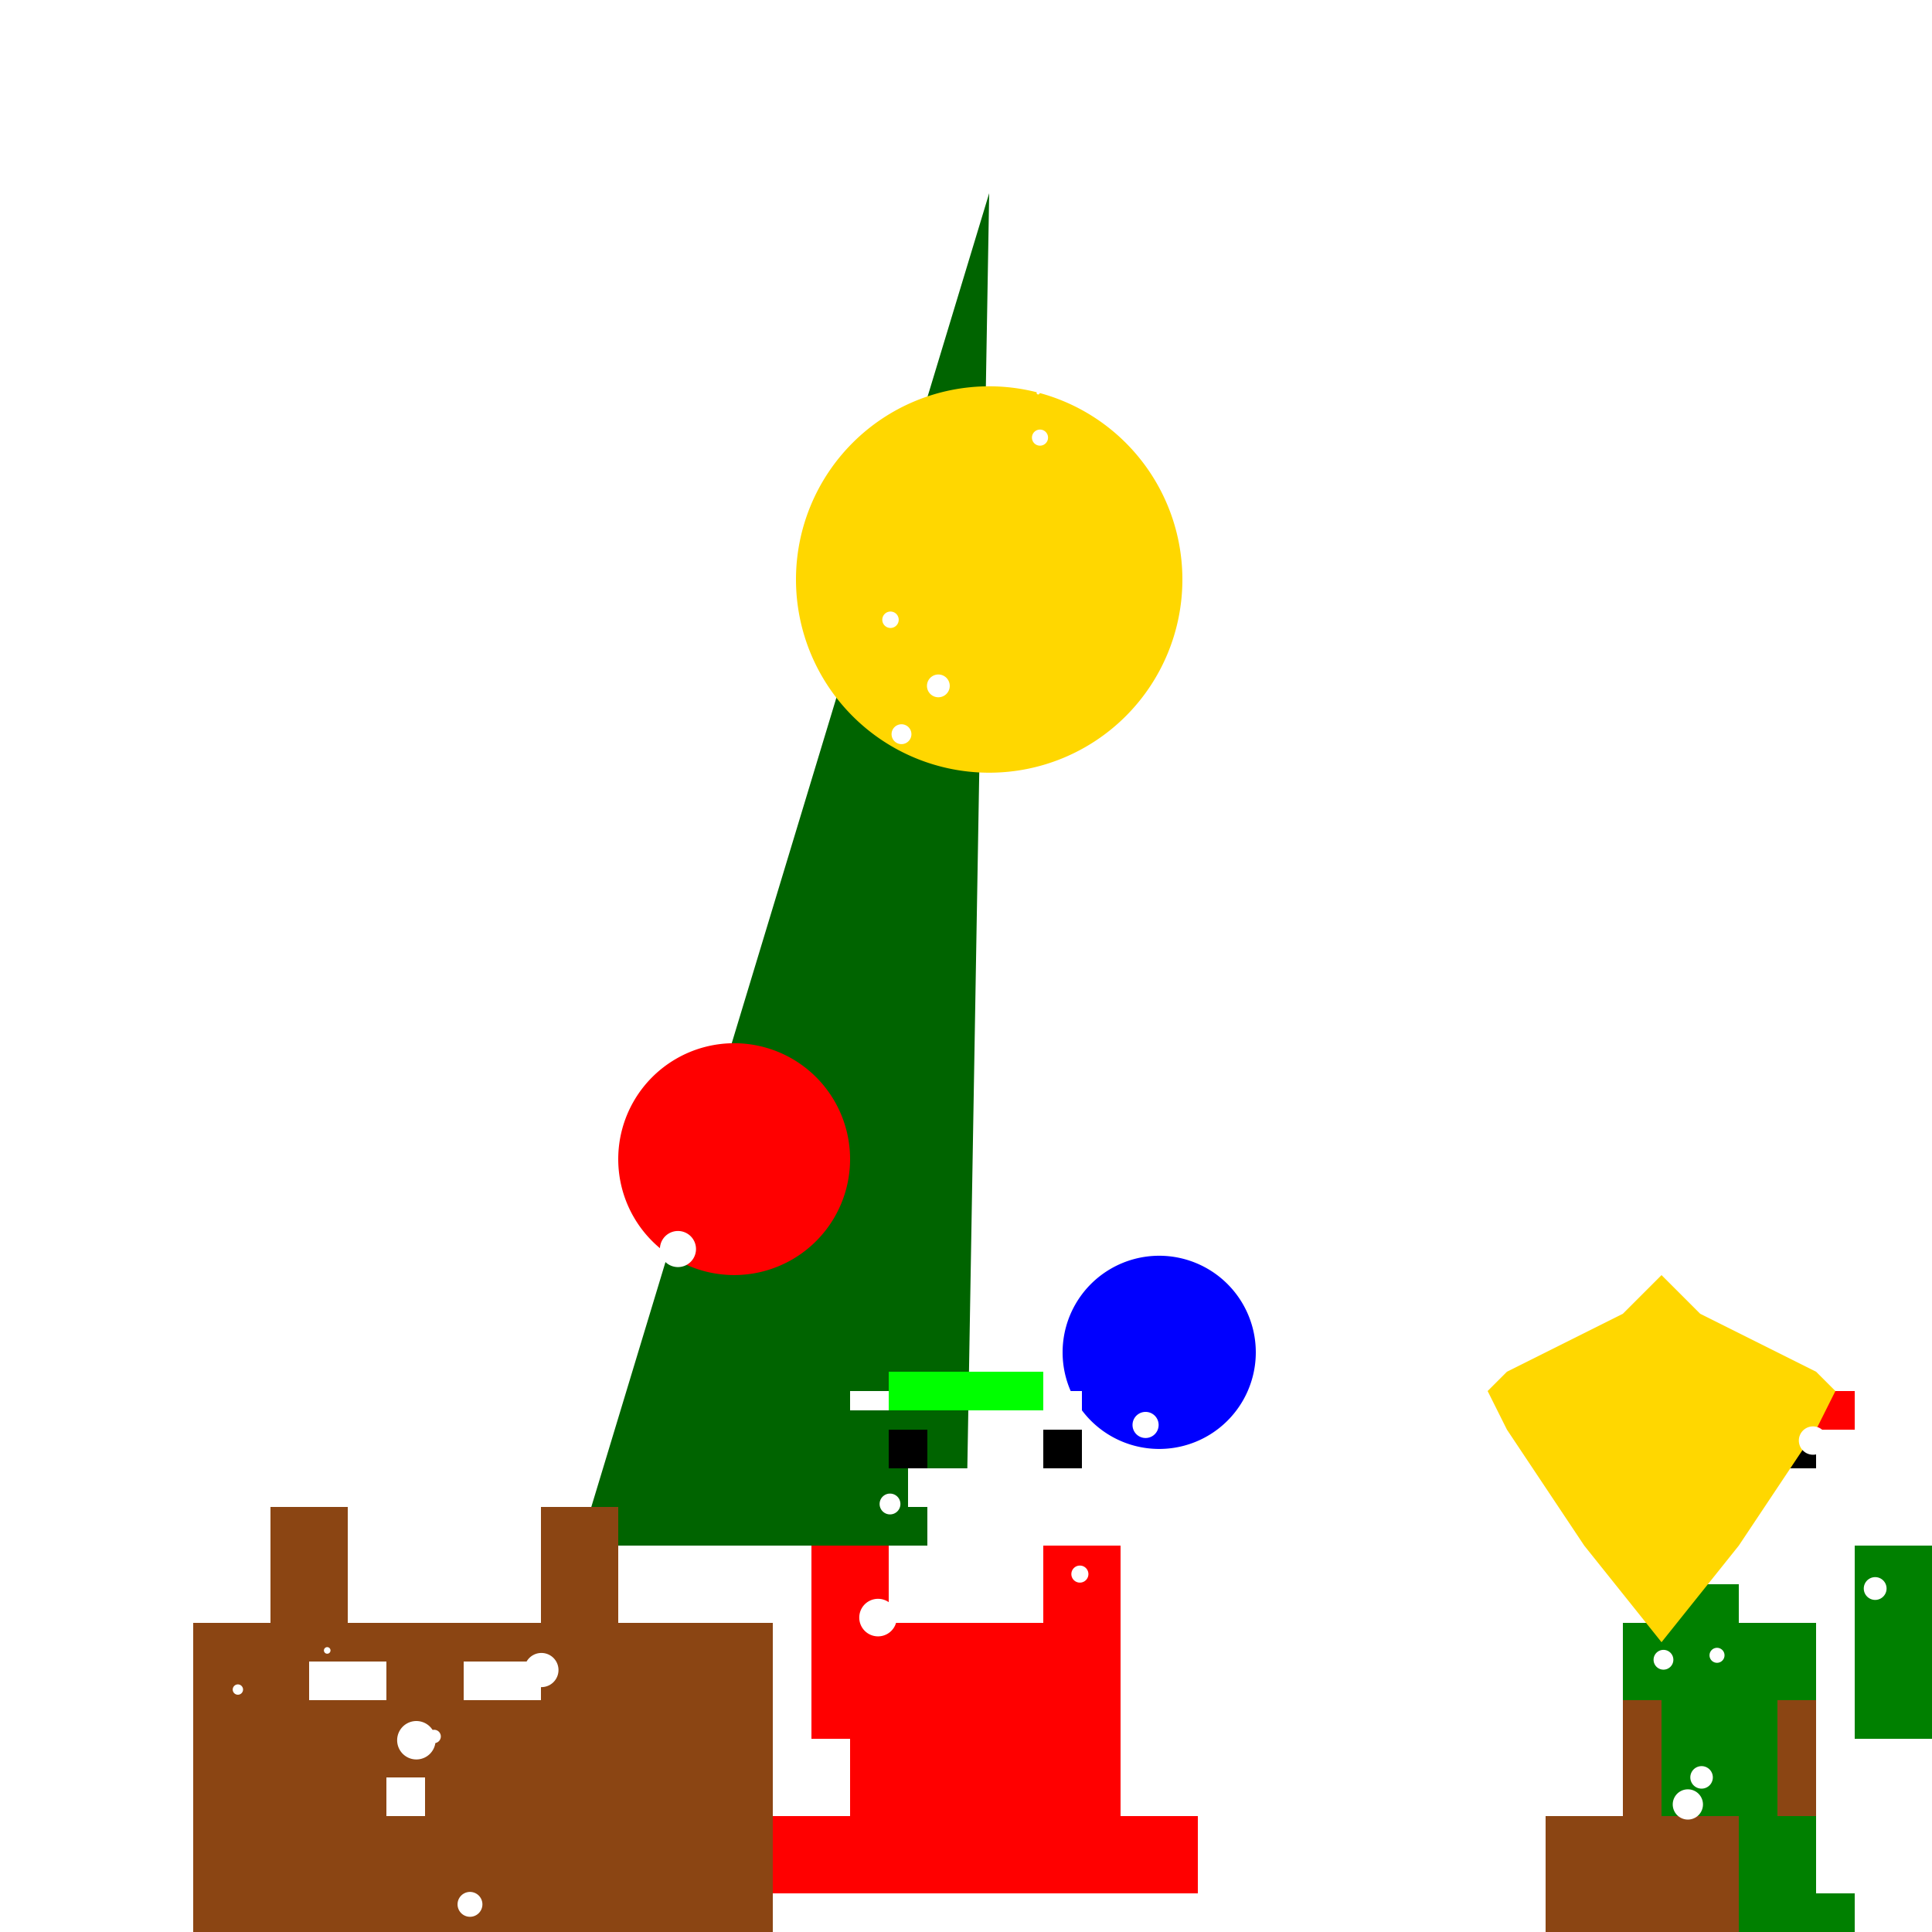 <!--

Generated by DrawGPT.
Free, open source, AI generated images in SVG, PNG, and HTML Canvas format.
https://drawgpt.ai

Created: 2023-09-26T20:03:58.930Z
Link: https://drawgpt.ai/prompt/57931/

-->
<svg xmlns="http://www.w3.org/2000/svg" xmlns:xlink="http://www.w3.org/1999/xlink" width="500" height="500"><defs/><g><rect fill="#FFFFFF" stroke="none" x="0" y="0" width="512" height="512"/><path fill="#006400" stroke="none" paint-order="stroke fill markers" d=" M 256 50 L 150 400 L 250 400 Z"/><path fill="#FFD700" stroke="none" paint-order="stroke fill markers" d=" M 306 150 A 50 50 0 1 1 306 149.95"/><path fill="#FF0000" stroke="none" paint-order="stroke fill markers" d=" M 220 300 A 30 30 0 1 1 220 299.97"/><path fill="#0000FF" stroke="none" paint-order="stroke fill markers" d=" M 325 350 A 25 25 0 1 1 325 349.975"/><rect fill="#FF0000" stroke="none" x="220" y="420" width="70" height="50"/><rect fill="#FF0000" stroke="none" x="200" y="470" width="110" height="20"/><rect fill="#FF0000" stroke="none" x="210" y="400" width="20" height="50"/><rect fill="#FF0000" stroke="none" x="270" y="400" width="20" height="50"/><rect fill="#FFFFFF" stroke="none" x="240" y="390" width="30" height="20"/><rect fill="#FFFFFF" stroke="none" x="235" y="380" width="40" height="10"/><rect fill="#000000" stroke="none" x="230" y="370" width="10" height="10"/><rect fill="#000000" stroke="none" x="270" y="370" width="10" height="10"/><rect fill="#FFFFFF" stroke="none" x="220" y="360" width="60" height="5"/><rect fill="#00FF00" stroke="none" x="230" y="355" width="40" height="10"/><rect fill="#008000" stroke="none" x="420" y="420" width="50" height="70"/><rect fill="#008000" stroke="none" x="410" y="490" width="70" height="20"/><rect fill="#008000" stroke="none" x="430" y="400" width="20" height="50"/><rect fill="#008000" stroke="none" x="480" y="400" width="20" height="50"/><rect fill="#FFFFFF" stroke="none" x="435" y="390" width="30" height="20"/><rect fill="#FFFFFF" stroke="none" x="430" y="380" width="40" height="10"/><rect fill="#000000" stroke="none" x="420" y="370" width="10" height="10"/><rect fill="#000000" stroke="none" x="460" y="370" width="10" height="10"/><rect fill="#FF0000" stroke="none" x="410" y="360" width="70" height="10"/><rect fill="#FFFFFF" stroke="none" x="420" y="355" width="50" height="5"/><rect fill="#8B4513" stroke="none" x="50" y="420" width="150" height="90"/><rect fill="#8B4513" stroke="none" x="70" y="390" width="20" height="30"/><rect fill="#8B4513" stroke="none" x="140" y="390" width="20" height="30"/><rect fill="#FFFFFF" stroke="none" x="80" y="430" width="20" height="10"/><rect fill="#FFFFFF" stroke="none" x="120" y="430" width="20" height="10"/><rect fill="#FFFFFF" stroke="none" x="100" y="460" width="10" height="10"/><rect fill="#8B4513" stroke="none" x="400" y="470" width="50" height="30"/><rect fill="#8B4513" stroke="none" x="420" y="440" width="10" height="30"/><rect fill="#8B4513" stroke="none" x="460" y="440" width="10" height="30"/><path fill="#FFD700" stroke="none" paint-order="stroke fill markers" d=" M 430 425 L 410 400 L 400 385 L 390 370 L 385 360 L 390 355 L 400 350 L 410 345 L 420 340 L 430 330 L 440 340 L 450 345 L 460 350 L 470 355 L 475 360 L 470 370 L 460 385 L 450 400 Z"/><path fill="#FFFFFF" stroke="none" paint-order="stroke fill markers" d=" M 70.577 252.891 A 2.201 2.201 0 1 1 70.577 252.889"/><path fill="#FFFFFF" stroke="none" paint-order="stroke fill markers" d=" M 232.587 160.394 A 2.125 2.125 0 1 1 232.587 160.392"/><path fill="#FFFFFF" stroke="none" paint-order="stroke fill markers" d=" M 207.675 493.805 A 2.613 2.613 0 1 1 207.675 493.802"/><path fill="#FFFFFF" stroke="none" paint-order="stroke fill markers" d=" M 407.07 329.694 A 0.831 0.831 0 1 1 407.07 329.693"/><path fill="#FFFFFF" stroke="none" paint-order="stroke fill markers" d=" M 180.126 323.252 A 4.67 4.67 0 1 1 180.126 323.248"/><path fill="#FFFFFF" stroke="none" paint-order="stroke fill markers" d=" M 477.575 310.161 A 3.78 3.78 0 1 1 477.575 310.157"/><path fill="#FFFFFF" stroke="none" paint-order="stroke fill markers" d=" M 66.072 315.333 A 0.779 0.779 0 1 1 66.072 315.332"/><path fill="#FFFFFF" stroke="none" paint-order="stroke fill markers" d=" M 458.63 75.377 A 4.025 4.025 0 1 1 458.63 75.373"/><path fill="#FFFFFF" stroke="none" paint-order="stroke fill markers" d=" M 473.431 59.05 A 3.602 3.602 0 1 1 473.431 59.046"/><path fill="#FFFFFF" stroke="none" paint-order="stroke fill markers" d=" M 160.51 168.938 A 0.501 0.501 0 1 1 160.51 168.937"/><path fill="#FFFFFF" stroke="none" paint-order="stroke fill markers" d=" M 407.522 99.488 A 3.346 3.346 0 1 1 407.522 99.484"/><path fill="#FFFFFF" stroke="none" paint-order="stroke fill markers" d=" M 323.301 93.689 A 1.266 1.266 0 1 1 323.301 93.688"/><path fill="#FFFFFF" stroke="none" paint-order="stroke fill markers" d=" M 388.938 156.136 A 0.43 0.43 0 1 1 388.938 156.136"/><path fill="#FFFFFF" stroke="none" paint-order="stroke fill markers" d=" M 53.284 271.335 A 0.216 0.216 0 1 1 53.284 271.334"/><path fill="#FFFFFF" stroke="none" paint-order="stroke fill markers" d=" M 245.794 177.507 A 2.948 2.948 0 1 1 245.794 177.504"/><path fill="#FFFFFF" stroke="none" paint-order="stroke fill markers" d=" M 85.535 427.13 A 0.851 0.851 0 1 1 85.535 427.129"/><path fill="#FFFFFF" stroke="none" paint-order="stroke fill markers" d=" M 493.778 265.558 A 3.152 3.152 0 1 1 493.778 265.555"/><path fill="#FFFFFF" stroke="none" paint-order="stroke fill markers" d=" M 269.088 101.676 A 0.41 0.41 0 1 1 269.088 101.675"/><path fill="#FFFFFF" stroke="none" paint-order="stroke fill markers" d=" M 281.68 407.375 A 2.206 2.206 0 1 1 281.68 407.373"/><path fill="#FFFFFF" stroke="none" paint-order="stroke fill markers" d=" M 75.56 45.425 A 4.88 4.88 0 1 1 75.56 45.42"/><path fill="#FFFFFF" stroke="none" paint-order="stroke fill markers" d=" M 271.233 113.256 A 2.082 2.082 0 1 1 271.233 113.254"/><path fill="#FFFFFF" stroke="none" paint-order="stroke fill markers" d=" M 472.811 261.599 A 1.901 1.901 0 1 1 472.811 261.597"/><path fill="#FFFFFF" stroke="none" paint-order="stroke fill markers" d=" M 380.043 345.518 A 2.553 2.553 0 1 1 380.043 345.515"/><path fill="#FFFFFF" stroke="none" paint-order="stroke fill markers" d=" M 271.492 503.707 A 4.414 4.414 0 1 1 271.492 503.702"/><path fill="#FFFFFF" stroke="none" paint-order="stroke fill markers" d=" M 147.428 61.327 A 4.311 4.311 0 1 1 147.428 61.323"/><path fill="#FFFFFF" stroke="none" paint-order="stroke fill markers" d=" M 459.167 150.29 A 4.163 4.163 0 1 1 459.167 150.286"/><path fill="#FFFFFF" stroke="none" paint-order="stroke fill markers" d=" M 319.451 504.585 A 4.088 4.088 0 1 1 319.451 504.581"/><path fill="#FFFFFF" stroke="none" paint-order="stroke fill markers" d=" M 144.537 432.207 A 4.42 4.42 0 1 1 144.537 432.203"/><path fill="#FFFFFF" stroke="none" paint-order="stroke fill markers" d=" M 98.073 280.141 A 3.267 3.267 0 1 1 98.073 280.138"/><path fill="#FFFFFF" stroke="none" paint-order="stroke fill markers" d=" M 360.776 436.455 A 1.613 1.613 0 1 1 360.776 436.453"/><path fill="#FFFFFF" stroke="none" paint-order="stroke fill markers" d=" M 254.799 12.635 A 3.434 3.434 0 1 1 254.799 12.631"/><path fill="#FFFFFF" stroke="none" paint-order="stroke fill markers" d=" M 124.849 492.848 A 3.217 3.217 0 1 1 124.849 492.845"/><path fill="#FFFFFF" stroke="none" paint-order="stroke fill markers" d=" M 233.029 389.235 A 2.693 2.693 0 1 1 233.029 389.233"/><path fill="#FFFFFF" stroke="none" paint-order="stroke fill markers" d=" M 46.388 7.721 A 0.607 0.607 0 1 1 46.388 7.72"/><path fill="#FFFFFF" stroke="none" paint-order="stroke fill markers" d=" M 365.21 451.386 A 3.471 3.471 0 1 1 365.21 451.382"/><path fill="#FFFFFF" stroke="none" paint-order="stroke fill markers" d=" M 344.478 251.098 A 2.266 2.266 0 1 1 344.478 251.096"/><path fill="#FFFFFF" stroke="none" paint-order="stroke fill markers" d=" M 359.057 143.188 A 4.804 4.804 0 1 1 359.057 143.183"/><path fill="#FFFFFF" stroke="none" paint-order="stroke fill markers" d=" M 408.317 289.692 A 3.618 3.618 0 1 1 408.317 289.688"/><path fill="#FFFFFF" stroke="none" paint-order="stroke fill markers" d=" M 427.482 125.061 A 4.777 4.777 0 1 1 427.482 125.056"/><path fill="#FFFFFF" stroke="none" paint-order="stroke fill markers" d=" M 346.97 140.341 A 1.882 1.882 0 1 1 346.97 140.339"/><path fill="#FFFFFF" stroke="none" paint-order="stroke fill markers" d=" M 23.56 216.008 A 3.508 3.508 0 1 1 23.56 216.004"/><path fill="#FFFFFF" stroke="none" paint-order="stroke fill markers" d=" M 62.901 437.258 A 1.336 1.336 0 1 1 62.901 437.257"/><path fill="#FFFFFF" stroke="none" paint-order="stroke fill markers" d=" M 495.659 328.785 A 2.193 2.193 0 1 1 495.659 328.783"/><path fill="#FFFFFF" stroke="none" paint-order="stroke fill markers" d=" M 16.466 41.797 A 3.466 3.466 0 1 1 16.466 41.793"/><path fill="#FFFFFF" stroke="none" paint-order="stroke fill markers" d=" M 514.726 367.033 A 4.934 4.934 0 1 1 514.726 367.028"/><path fill="#FFFFFF" stroke="none" paint-order="stroke fill markers" d=" M 470.163 128.068 A 2.249 2.249 0 1 1 470.163 128.065"/><path fill="#FFFFFF" stroke="none" paint-order="stroke fill markers" d=" M 150.214 78.17 A 4.615 4.615 0 1 1 150.214 78.165"/><path fill="#FFFFFF" stroke="none" paint-order="stroke fill markers" d=" M 132.949 343.502 A 1.277 1.277 0 1 1 132.949 343.501"/><path fill="#FFFFFF" stroke="none" paint-order="stroke fill markers" d=" M 488.242 411.11 A 2.948 2.948 0 1 1 488.242 411.107"/><path fill="#FFFFFF" stroke="none" paint-order="stroke fill markers" d=" M 351.274 24.249 A 2.441 2.441 0 1 1 351.274 24.247"/><path fill="#FFFFFF" stroke="none" paint-order="stroke fill markers" d=" M 235.874 190.01 A 2.569 2.569 0 1 1 235.874 190.008"/><path fill="#FFFFFF" stroke="none" paint-order="stroke fill markers" d=" M 134.433 227.782 A 2.349 2.349 0 1 1 134.433 227.78"/><path fill="#FFFFFF" stroke="none" paint-order="stroke fill markers" d=" M 23.582 34.8 A 3.83 3.83 0 1 1 23.582 34.796"/><path fill="#FFFFFF" stroke="none" paint-order="stroke fill markers" d=" M 433.063 429.546 A 2.559 2.559 0 1 1 433.063 429.544"/><path fill="#FFFFFF" stroke="none" paint-order="stroke fill markers" d=" M 454.812 324.371 A 3.715 3.715 0 1 1 454.812 324.368"/><path fill="#FFFFFF" stroke="none" paint-order="stroke fill markers" d=" M 240.811 22.872 A 1.349 1.349 0 1 1 240.811 22.871"/><path fill="#FFFFFF" stroke="none" paint-order="stroke fill markers" d=" M 139.701 293.528 A 3.985 3.985 0 1 1 139.701 293.524"/><path fill="#FFFFFF" stroke="none" paint-order="stroke fill markers" d=" M 443.281 459.987 A 2.913 2.913 0 1 1 443.281 459.984"/><path fill="#FFFFFF" stroke="none" paint-order="stroke fill markers" d=" M 187.526 492.486 A 0.377 0.377 0 1 1 187.526 492.486"/><path fill="#FFFFFF" stroke="none" paint-order="stroke fill markers" d=" M 307.728 303.595 A 3.34 3.34 0 1 1 307.728 303.592"/><path fill="#FFFFFF" stroke="none" paint-order="stroke fill markers" d=" M 369.45 113.514 A 2.925 2.925 0 1 1 369.45 113.511"/><path fill="#FFFFFF" stroke="none" paint-order="stroke fill markers" d=" M 244.753 336.578 A 0.142 0.142 0 1 1 244.753 336.578"/><path fill="#FFFFFF" stroke="none" paint-order="stroke fill markers" d=" M 209 57.076 A 4.654 4.654 0 1 1 209 57.071"/><path fill="#FFFFFF" stroke="none" paint-order="stroke fill markers" d=" M 417.19 410.435 A 0.498 0.498 0 1 1 417.19 410.435"/><path fill="#FFFFFF" stroke="none" paint-order="stroke fill markers" d=" M 360.075 300.746 A 4 4 0 1 1 360.075 300.742"/><path fill="#FFFFFF" stroke="none" paint-order="stroke fill markers" d=" M 299.853 368.778 A 3.379 3.379 0 1 1 299.853 368.775"/><path fill="#FFFFFF" stroke="none" paint-order="stroke fill markers" d=" M 112.725 450.376 A 4.972 4.972 0 1 1 112.725 450.371"/><path fill="#FFFFFF" stroke="none" paint-order="stroke fill markers" d=" M 399.677 263.017 A 3.385 3.385 0 1 1 399.677 263.014"/><path fill="#FFFFFF" stroke="none" paint-order="stroke fill markers" d=" M 506.161 506.724 A 1.243 1.243 0 1 1 506.161 506.722"/><path fill="#FFFFFF" stroke="none" paint-order="stroke fill markers" d=" M 354.021 404.48 A 1.422 1.422 0 1 1 354.021 404.478"/><path fill="#FFFFFF" stroke="none" paint-order="stroke fill markers" d=" M 3.743 60.883 A 0.498 0.498 0 1 1 3.743 60.883"/><path fill="#FFFFFF" stroke="none" paint-order="stroke fill markers" d=" M 147.092 46.18 A 3.02 3.02 0 1 1 147.092 46.177"/><path fill="#FFFFFF" stroke="none" paint-order="stroke fill markers" d=" M 446.303 428.394 A 1.94 1.94 0 1 1 446.303 428.392"/><path fill="#FFFFFF" stroke="none" paint-order="stroke fill markers" d=" M 246.035 76.989 A 0.183 0.183 0 1 1 246.035 76.989"/><path fill="#FFFFFF" stroke="none" paint-order="stroke fill markers" d=" M 497.618 152.882 A 3.794 3.794 0 1 1 497.618 152.878"/><path fill="#FFFFFF" stroke="none" paint-order="stroke fill markers" d=" M 215.945 452.376 A 1.376 1.376 0 1 1 215.945 452.375"/><path fill="#FFFFFF" stroke="none" paint-order="stroke fill markers" d=" M 61.801 196.828 A 2.503 2.503 0 1 1 61.801 196.826"/><path fill="#FFFFFF" stroke="none" paint-order="stroke fill markers" d=" M 332.87 17.647 A 2.287 2.287 0 1 1 332.87 17.645"/><path fill="#FFFFFF" stroke="none" paint-order="stroke fill markers" d=" M 114.087 449.396 A 1.728 1.728 0 1 1 114.087 449.394"/><path fill="#FFFFFF" stroke="none" paint-order="stroke fill markers" d=" M 232.094 418.634 A 4.859 4.859 0 1 1 232.094 418.629"/><path fill="#FFFFFF" stroke="none" paint-order="stroke fill markers" d=" M 108.095 32.457 A 0.615 0.615 0 1 1 108.095 32.457"/><path fill="#FFFFFF" stroke="none" paint-order="stroke fill markers" d=" M 514.878 60.237 A 4.298 4.298 0 1 1 514.878 60.232"/><path fill="#FFFFFF" stroke="none" paint-order="stroke fill markers" d=" M 237.884 19.869 A 2.468 2.468 0 1 1 237.884 19.867"/><path fill="#FFFFFF" stroke="none" paint-order="stroke fill markers" d=" M 472.876 372.819 A 3.668 3.668 0 1 1 472.876 372.816"/><path fill="#FFFFFF" stroke="none" paint-order="stroke fill markers" d=" M 104.53 345.867 A 0.808 0.808 0 1 1 104.53 345.866"/><path fill="#FFFFFF" stroke="none" paint-order="stroke fill markers" d=" M 380.716 295.602 A 3.315 3.315 0 1 1 380.716 295.599"/><path fill="#FFFFFF" stroke="none" paint-order="stroke fill markers" d=" M 78.929 509.95 A 3.106 3.106 0 1 1 78.929 509.947"/><path fill="#FFFFFF" stroke="none" paint-order="stroke fill markers" d=" M 345.959 425.892 A 3.741 3.741 0 1 1 345.959 425.888"/><path fill="#FFFFFF" stroke="none" paint-order="stroke fill markers" d=" M 48.873 4.25 A 4.818 4.818 0 1 1 48.873 4.245"/><path fill="#FFFFFF" stroke="none" paint-order="stroke fill markers" d=" M 194.938 231.59 A 4.301 4.301 0 1 1 194.938 231.586"/><path fill="#FFFFFF" stroke="none" paint-order="stroke fill markers" d=" M 400.132 206.589 A 4.926 4.926 0 1 1 400.132 206.584"/><path fill="#FFFFFF" stroke="none" paint-order="stroke fill markers" d=" M 342.298 219.485 A 1.601 1.601 0 1 1 342.298 219.484"/><path fill="#FFFFFF" stroke="none" paint-order="stroke fill markers" d=" M 18.987 409.126 A 3.262 3.262 0 1 1 18.987 409.123"/><path fill="#FFFFFF" stroke="none" paint-order="stroke fill markers" d=" M 441.713 205.476 A 0.21 0.21 0 1 1 441.713 205.475"/><path fill="#FFFFFF" stroke="none" paint-order="stroke fill markers" d=" M 306.408 41.741 A 1.597 1.597 0 1 1 306.408 41.739"/><path fill="#FFFFFF" stroke="none" paint-order="stroke fill markers" d=" M 351.528 168.394 A 0.354 0.354 0 1 1 351.528 168.393"/><path fill="#FFFFFF" stroke="none" paint-order="stroke fill markers" d=" M 440.728 466.992 A 3.912 3.912 0 1 1 440.728 466.988"/><path fill="#FFFFFF" stroke="none" paint-order="stroke fill markers" d=" M 371.662 286.397 A 1.77 1.77 0 1 1 371.662 286.395"/><path fill="#FFFFFF" stroke="none" paint-order="stroke fill markers" d=" M 20.57 75.368 A 0.152 0.152 0 1 1 20.57 75.368"/><path fill="#FFFFFF" stroke="none" paint-order="stroke fill markers" d=" M 134.067 245.68 A 4.117 4.117 0 1 1 134.067 245.676"/></g></svg>